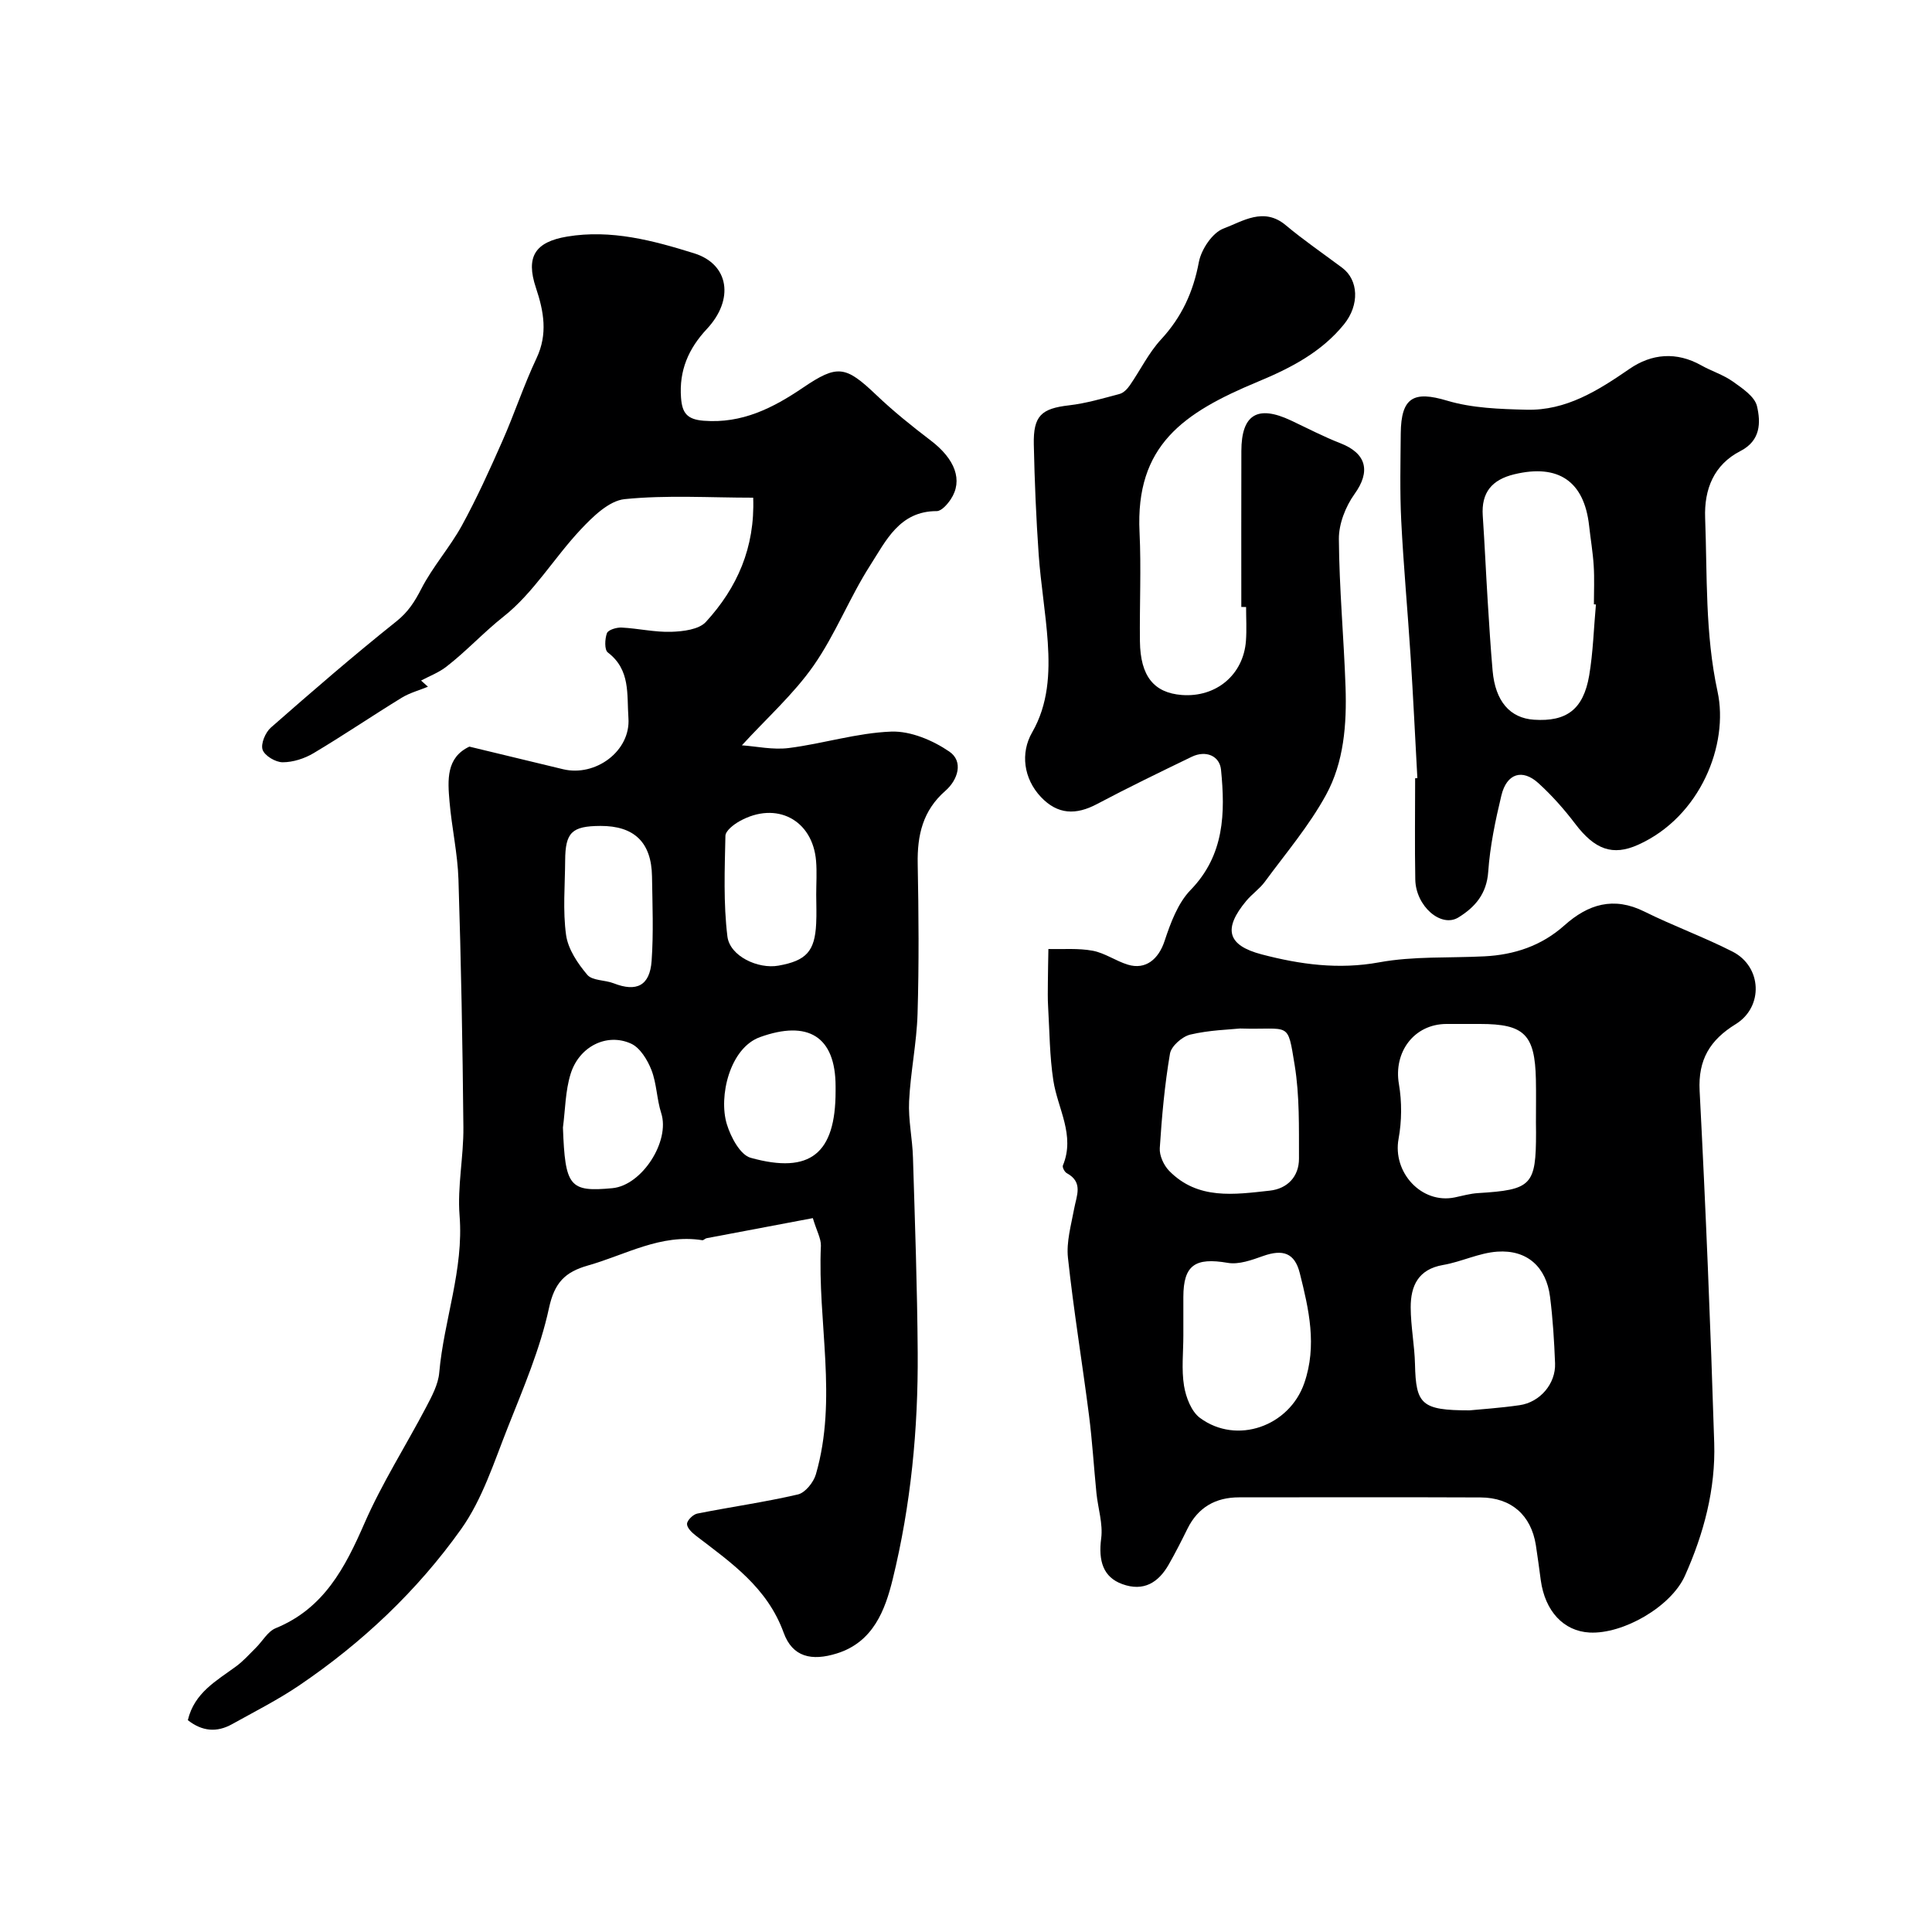 <svg enable-background="new 0 0 400 400" viewBox="0 0 400 400" xmlns="http://www.w3.org/2000/svg"><g fill="#000001"><path d="m257 125.66c0-10.76-.02-21.53.01-32.29.02-7.56 3.34-9.58 10.28-6.31 3.4 1.6 6.74 3.35 10.23 4.71 5.45 2.12 6.27 5.86 2.93 10.5-1.86 2.59-3.27 6.18-3.25 9.31.07 10.23 1.03 20.44 1.38 30.67.26 7.7-.33 15.54-4.04 22.32-3.49 6.39-8.32 12.07-12.66 17.98-1.07 1.46-2.66 2.54-3.83 3.94-4.86 5.82-3.98 9.23 3.18 11.11 7.96 2.08 15.91 3.18 24.32 1.64 7.09-1.3 14.49-.87 21.76-1.24 6.21-.31 11.84-2.18 16.56-6.39 4.93-4.41 10.2-6.05 16.58-2.88 5.98 2.97 12.3 5.26 18.25 8.29 6.11 3.11 6.46 11.45.64 15.03-5.28 3.26-7.79 7.31-7.45 13.79 1.26 24.29 2.26 48.59 3.02 72.9.3 9.57-2.16 18.79-6.07 27.52-2.87 6.39-12.78 12.1-19.73 11.74-5.38-.28-9.23-4.42-10.11-10.84-.33-2.43-.64-4.86-1.02-7.28-.99-6.19-5.09-9.82-11.44-9.85-16.67-.07-33.33-.03-50-.02-4.86 0-8.48 2.05-10.68 6.48-1.23 2.49-2.49 4.98-3.87 7.4-2.15 3.78-5.22 5.69-9.64 4.08-3.93-1.43-4.98-4.76-4.36-9.48.39-3.01-.66-6.2-.98-9.32-.54-5.39-.86-10.81-1.55-16.19-1.39-10.86-3.18-21.67-4.35-32.55-.36-3.31.66-6.8 1.28-10.17.5-2.73 1.94-5.49-1.54-7.38-.44-.24-.94-1.21-.79-1.58 2.6-6.28-1.09-11.76-1.98-17.61-.77-5.03-.78-10.17-1.08-15.27-.1-1.66-.06-3.33-.05-5 .02-2.31.07-4.63.11-6.94 3.07.08 6.2-.2 9.18.36 2.51.47 4.77 2.12 7.26 2.88 3.72 1.14 6.38-1.16 7.61-4.89 1.24-3.74 2.75-7.85 5.39-10.57 7.04-7.25 7.18-15.97 6.3-24.89-.28-2.87-3.12-4.11-6.08-2.68-6.57 3.18-13.15 6.36-19.6 9.78-4.34 2.3-8.13 2.22-11.61-1.46-3.6-3.81-4.27-9.12-1.82-13.37 3.35-5.81 3.67-12.23 3.24-18.66-.41-6.06-1.45-12.08-1.88-18.14-.53-7.59-.85-15.19-1.01-22.8-.13-5.98 1.57-7.46 7.29-8.12 3.54-.41 7.02-1.44 10.48-2.36.81-.22 1.59-1.03 2.1-1.77 2.19-3.16 3.9-6.73 6.47-9.51 4.28-4.63 6.67-9.82 7.83-16.01.5-2.64 2.81-6.1 5.12-6.96 3.92-1.46 8.28-4.52 12.85-.7 3.75 3.14 7.81 5.91 11.73 8.85 3.34 2.5 3.62 7.66.34 11.7-4.69 5.78-11.07 9.06-17.83 11.87-15.42 6.42-25.37 13.17-24.49 31.17.36 7.51-.01 15.06.08 22.59.09 7.19 2.88 10.65 8.67 11.1 7.1.54 12.76-4.18 13.28-11.21.17-2.32.03-4.66.03-7-.33-.01-.66-.01-.99-.02zm61 106.81c0-2.99.05-5.98-.01-8.97-.2-9.33-2.4-11.5-11.56-11.5-2.32 0-4.65-.01-6.97 0-6.7.03-10.97 5.82-9.83 12.44.63 3.68.6 7.66-.07 11.33-1.29 6.97 4.77 13.57 11.64 12.14 1.59-.33 3.17-.79 4.78-.89 11.15-.68 12.04-1.58 12.04-12.56-.02-.66-.02-1.33-.02-1.99zm-61.26-19.53c-2.17.23-6.34.32-10.3 1.26-1.68.4-3.95 2.39-4.21 3.95-1.1 6.46-1.69 13.02-2.11 19.56-.1 1.54.82 3.54 1.93 4.69 5.94 6.08 13.53 4.91 20.85 4.11 3.63-.4 6.05-2.9 6.04-6.64-.02-6.45.14-13-.89-19.33-1.53-9.33-.87-7.27-11.31-7.6zm47.5 79.06c2.2-.22 6.31-.48 10.37-1.07 4.25-.61 7.51-4.46 7.35-8.66-.18-4.6-.46-9.22-1.04-13.78-.78-6.17-4.73-9.78-10.92-9.35-3.79.26-7.44 2.11-11.23 2.76-5.15.89-6.71 4.34-6.7 8.78.01 3.93.8 7.85.89 11.79.19 8.28 1.32 9.53 11.28 9.53zm-59.24-15.51c0 3.48-.41 7.04.14 10.43.39 2.37 1.51 5.32 3.31 6.65 7.63 5.62 18.5 1.72 21.59-7.22 2.68-7.75.95-15.27-.93-22.75-1.05-4.21-3.5-5.01-7.59-3.56-2.34.83-5.03 1.82-7.33 1.42-6.75-1.16-9.18.46-9.19 7.07z"/><path d="m168.29 252.2c-7.37 1.39-14.69 2.77-22.01 4.16-.31.06-.62.46-.88.41-8.59-1.36-15.86 3.02-23.65 5.23-4.76 1.35-6.95 3.54-8.09 8.83-1.82 8.44-5.31 16.57-8.51 24.66-2.86 7.2-5.27 14.9-9.68 21.1-9.09 12.77-20.5 23.54-33.54 32.37-4.42 2.99-9.23 5.42-13.9 8.02-3.15 1.75-6.18 1.49-9.14-.84 1.35-5.71 5.96-8.16 10.01-11.15 1.49-1.1 2.75-2.52 4.07-3.83 1.38-1.36 2.46-3.39 4.11-4.06 9.99-4.09 14.36-12.51 18.39-21.75 3.62-8.28 8.54-15.99 12.76-24.02 1.18-2.25 2.5-4.7 2.71-7.14.96-10.89 5.1-21.31 4.21-32.52-.48-6.03.85-12.19.79-18.29-.16-17.1-.48-34.2-1.02-51.29-.17-5.38-1.39-10.72-1.85-16.11-.39-4.48-.72-9.13 4.11-11.4 6.56 1.58 12.98 3.14 19.4 4.68 6.7 1.61 14.02-3.75 13.53-10.6-.35-4.95.46-9.97-4.27-13.58-.72-.55-.62-2.8-.18-3.99.26-.69 1.99-1.21 3.03-1.16 3.44.17 6.88.99 10.3.88 2.45-.08 5.71-.47 7.16-2.05 6.44-7.03 10.18-15.35 9.79-25.72-9.04 0-17.9-.58-26.61.3-3.25.33-6.6 3.63-9.13 6.32-5.5 5.86-9.76 13.11-15.95 18-4.17 3.3-7.71 7.19-11.86 10.39-1.55 1.2-3.46 1.92-5.21 2.85.47.43.95.85 1.42 1.28-1.83.75-3.79 1.27-5.45 2.29-6.11 3.75-12.06 7.79-18.22 11.46-1.88 1.12-4.26 1.89-6.41 1.89-1.46 0-3.72-1.34-4.15-2.59-.42-1.22.57-3.59 1.71-4.59 8.52-7.48 17.1-14.9 25.96-21.97 2.44-1.94 3.79-4.05 5.17-6.73 2.36-4.61 5.92-8.59 8.42-13.14 3.1-5.66 5.77-11.57 8.38-17.48 2.5-5.65 4.43-11.56 7.07-17.15 2.37-5.02 1.51-9.7-.12-14.58-2.16-6.45-.17-9.5 6.46-10.61 9.12-1.52 17.81.82 26.28 3.46 7.29 2.27 8.34 9.6 2.63 15.69-3.81 4.08-5.75 8.61-5.33 14.22.23 3.1 1.19 4.49 4.7 4.76 7.94.62 14.34-2.64 20.54-6.84 7.15-4.85 8.81-4.56 15.15 1.47 3.55 3.39 7.41 6.49 11.32 9.47 5.02 3.82 6.73 8.25 4.13 12.17-.69 1.04-1.92 2.44-2.9 2.44-7.72-.01-10.52 6.16-13.77 11.22-4.29 6.69-7.2 14.3-11.74 20.79-4.14 5.91-9.68 10.85-14.83 16.48 3 .21 6.43.98 9.72.56 7.1-.9 14.09-3.13 21.19-3.4 4.01-.15 8.62 1.8 12.04 4.14 2.97 2.03 1.79 5.85-.83 8.13-4.67 4.08-5.83 9.18-5.72 15.08.2 10.36.28 20.73-.03 31.08-.18 6.04-1.46 12.05-1.75 18.09-.19 3.87.69 7.77.8 11.66.41 13.45.89 26.91.98 40.37.11 15.84-1.41 31.59-5.18 46.96-1.56 6.35-4.02 12.99-11.54 15.34-5.23 1.64-9.2.77-11.03-4.28-3.39-9.35-10.85-14.49-18.13-20.06-.83-.63-1.9-1.65-1.88-2.47.02-.75 1.25-1.96 2.12-2.14 6.94-1.38 13.96-2.36 20.84-3.96 1.51-.35 3.24-2.51 3.72-4.17 4.54-15.65.31-31.55 1.04-47.34.03-1.5-.89-3.07-1.67-5.7zm.7-66.97c0-2.32.16-4.66-.03-6.97-.7-8.55-8.25-12.48-15.84-8.24-1.21.67-2.9 1.98-2.93 3.03-.15 6.94-.43 13.96.41 20.82.5 4.11 6.36 6.8 10.55 6.06 5.78-1.02 7.56-2.97 7.83-8.72.1-2 .02-3.99.01-5.98zm-44.69-14.23c-5.91.03-7.26 1.33-7.29 7.17-.03 5.14-.51 10.36.19 15.41.41 2.93 2.4 5.89 4.39 8.24 1.04 1.24 3.65 1.05 5.46 1.76 4.73 1.85 7.49.53 7.86-4.64.41-5.8.17-11.66.08-17.49-.11-7.05-3.68-10.48-10.69-10.45zm48.7 53.94c0-10.44-5.77-13.77-15.64-10.22-6.26 2.25-8.64 12.29-6.87 18.05.81 2.65 2.76 6.34 4.93 6.94 12.37 3.44 17.58-.91 17.58-13.77 0-.33 0-.67 0-1zm-56.45 8.5c.45 12.25 1.35 13.39 10.23 12.56 6.15-.58 11.99-9.73 10.12-15.53-.93-2.89-.93-6.11-2.02-8.92-.82-2.1-2.34-4.61-4.21-5.47-5.03-2.3-10.77.58-12.53 6.26-1.1 3.53-1.1 7.39-1.59 11.1z"/><path d="m293.45 161.1c-.46-8.4-.86-16.81-1.4-25.21-.6-9.37-1.47-18.73-1.94-28.1-.3-6-.15-12.03-.1-18.05.07-7.53 2.71-8.85 9.59-6.79 5.21 1.56 10.93 1.74 16.44 1.88 8.2.21 14.8-3.96 21.32-8.45 4.59-3.17 9.74-3.62 14.88-.73 2.13 1.2 4.56 1.94 6.54 3.35 1.95 1.39 4.52 3.1 4.99 5.1.78 3.37.79 7.12-3.45 9.29-5.48 2.82-7.51 7.89-7.29 13.83.45 12-.03 23.93 2.57 35.96 2.37 10.97-3.56 25.93-16.44 31.72-5.29 2.38-8.99.98-13.03-4.34-2.28-3.01-4.83-5.88-7.61-8.41-3.34-3.04-6.57-2.02-7.67 2.52-1.25 5.2-2.36 10.51-2.73 15.82-.32 4.58-2.73 7.33-6.16 9.45-3.6 2.23-8.84-2.33-8.94-7.84-.13-6.99-.03-13.98-.03-20.97.16-.01.31-.02.46-.03zm36.97-35.95c-.14-.01-.28-.02-.42-.03 0-2.67.13-5.34-.04-7.99-.17-2.77-.65-5.52-.95-8.28-1.02-9.23-6.38-12.84-15.47-10.66-4.66 1.12-6.88 3.77-6.55 8.6.4 5.93.66 11.86 1.03 17.79.3 4.77.59 9.54 1.01 14.3.56 6.3 3.58 9.8 8.57 10.13 6.73.44 10.21-2.12 11.42-9.13.82-4.86.95-9.82 1.4-14.73z"/></g></svg>